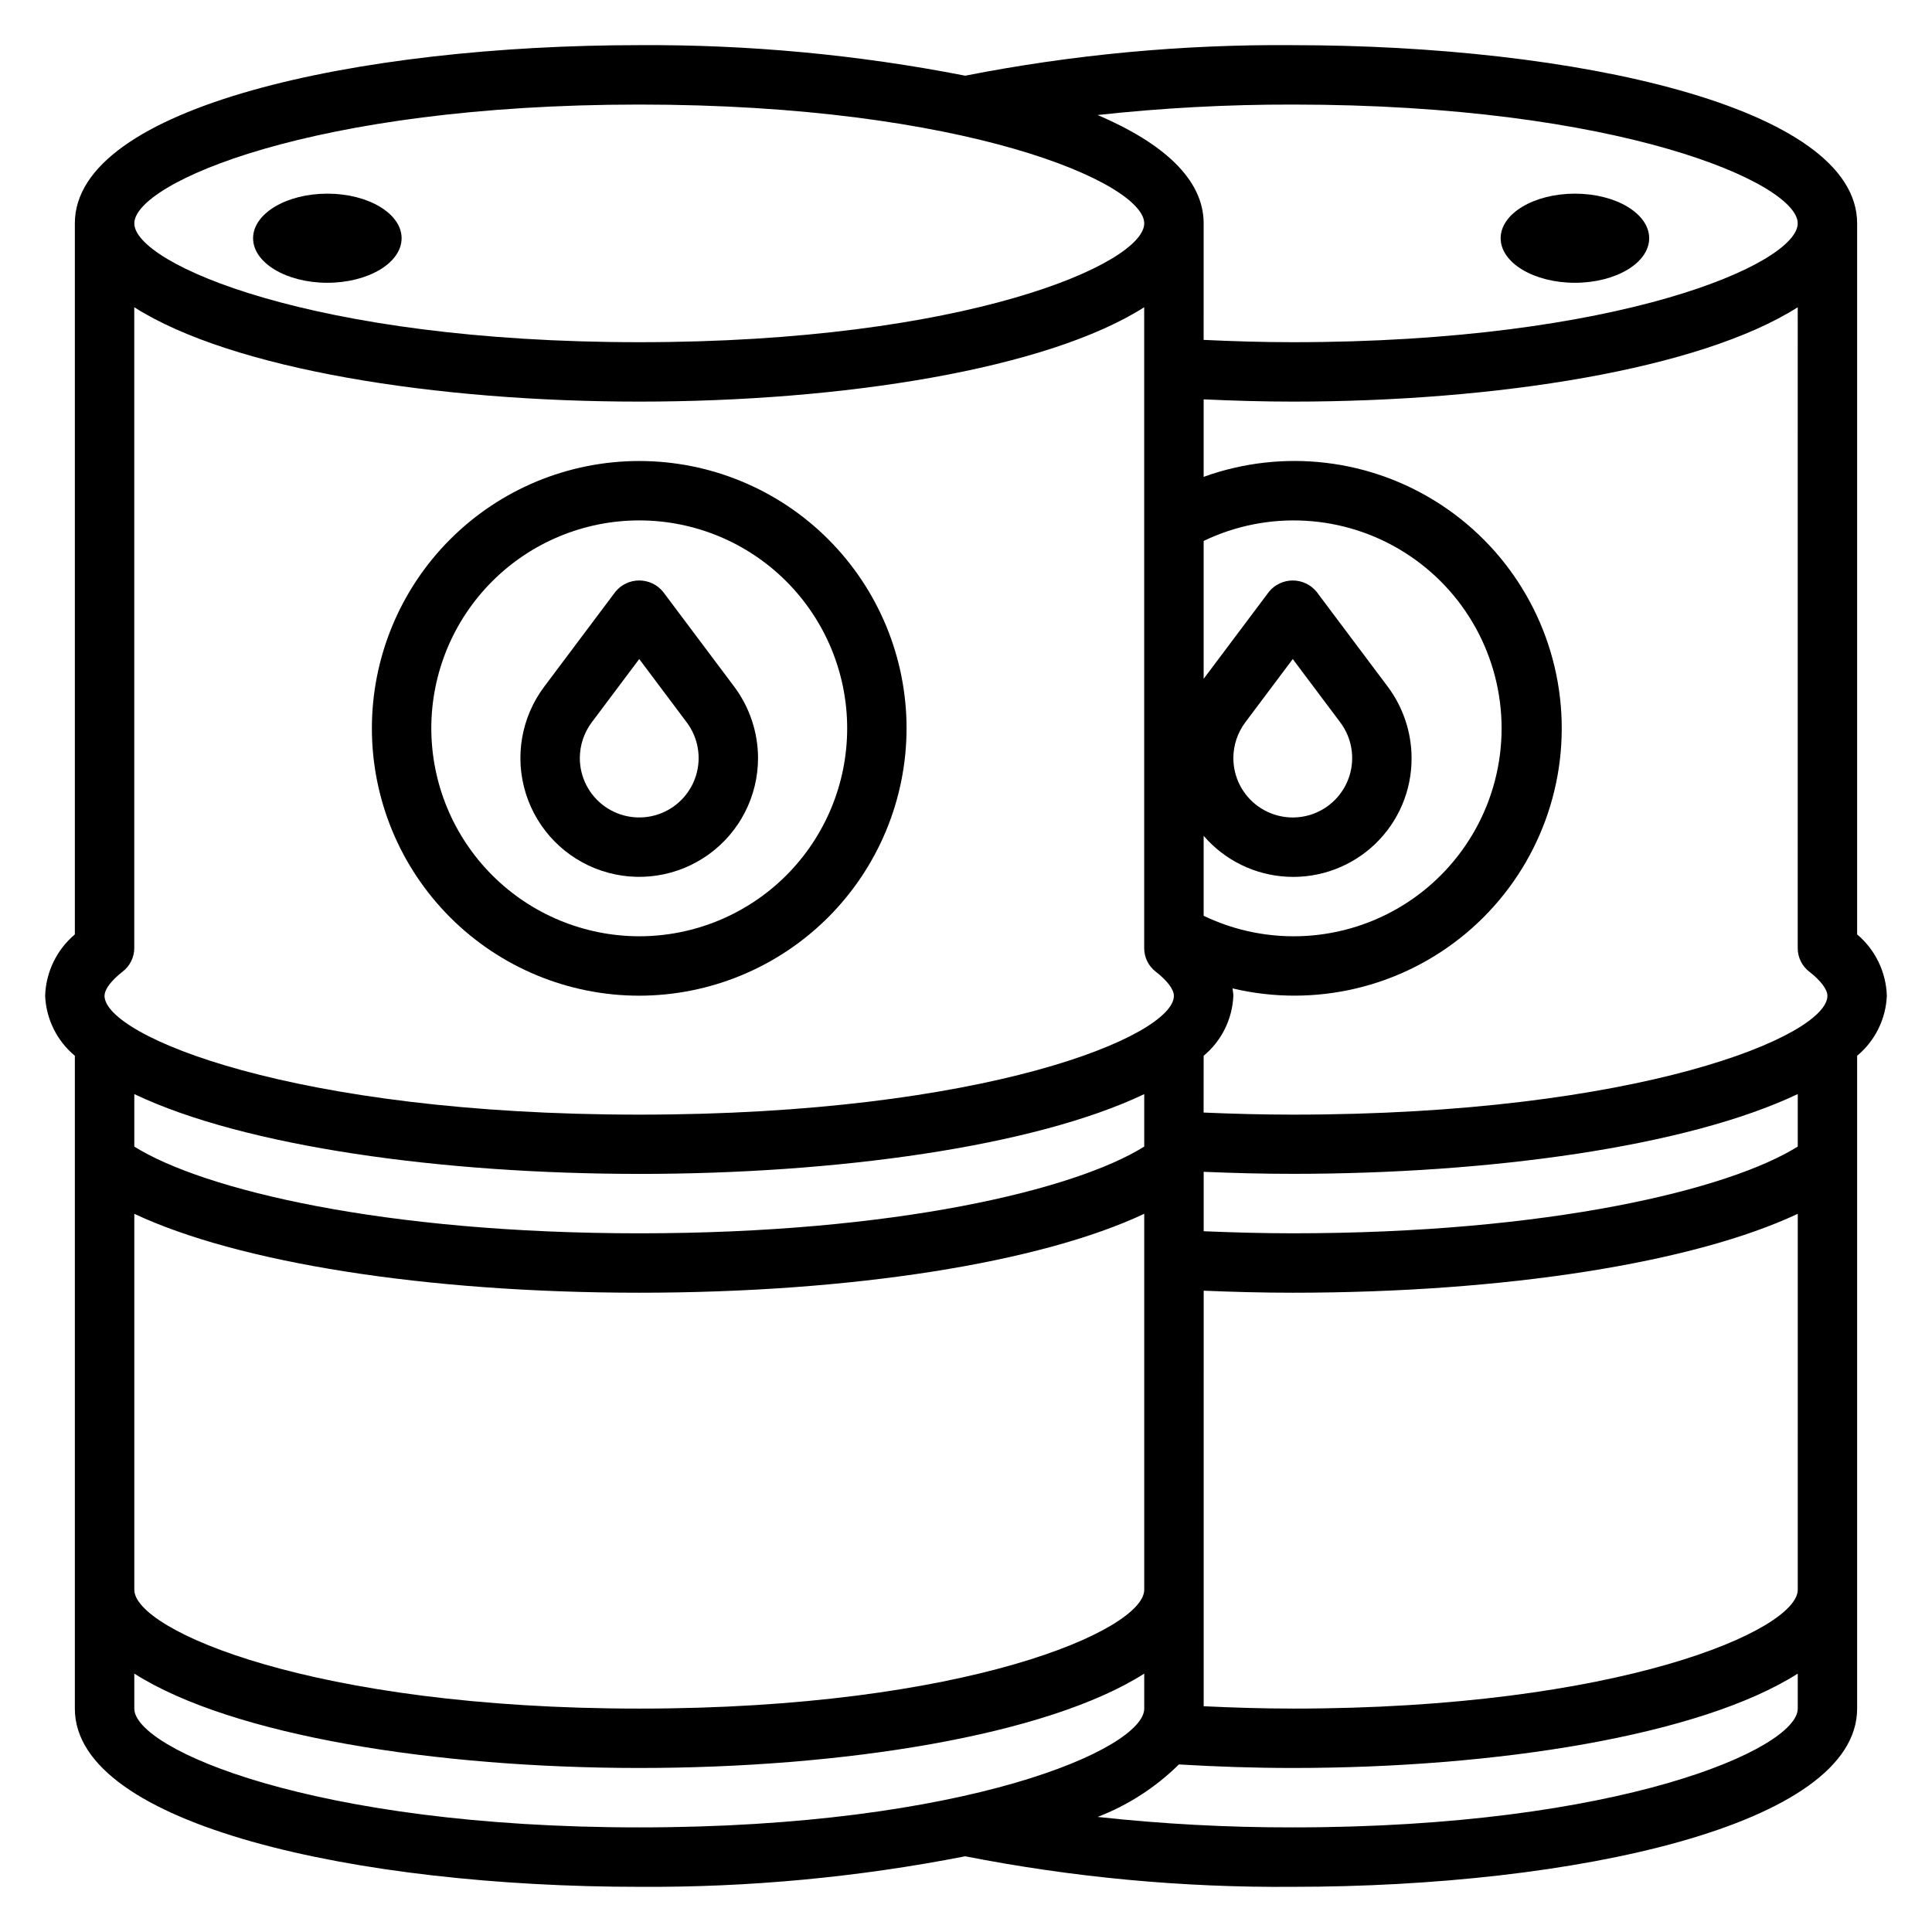 <?xml version="1.0" encoding="UTF-8"?>
<!-- Uploaded to: SVG Repo, www.svgrepo.com, Generator: SVG Repo Mixer Tools -->
<svg fill="#000000" width="800px" height="800px" version="1.1" viewBox="144 144 512 512" xmlns="http://www.w3.org/2000/svg">
 <g>
  <path d="m644.03 407.87c-0.203-6.285-3.066-12.188-7.871-16.242v-188.43c0-31.008-75.25-47.23-149.57-47.23v-0.004c-29.129-0.23-58.211 2.481-86.797 8.094-28.453-5.566-57.395-8.273-86.387-8.094-74.32 0-149.57 16.227-149.57 47.234v188.43c-4.805 4.055-7.664 9.957-7.871 16.242 0.254 6.18 3.113 11.965 7.871 15.918v173.01c0 31.008 75.25 47.23 149.57 47.23 28.992 0.184 57.934-2.527 86.387-8.094 28.586 5.613 57.668 8.324 86.797 8.094 74.32 0 149.57-16.223 149.57-47.23v-173.01c4.758-3.953 7.617-9.738 7.871-15.918zm-472.32 0c0-1.691 1.762-4.031 4.824-6.406v-0.004c1.914-1.484 3.035-3.766 3.047-6.188v-169.85c25.867 16.461 80.012 25.008 133.82 25.008s107.96-8.551 133.82-25.008v169.85c0 2.434 1.125 4.731 3.047 6.223 3.062 2.363 4.824 4.723 4.824 6.406 0 10.684-50.02 31.488-141.7 31.488s-141.7-20.836-141.7-31.52zm291.27-42.367c5.613 6.516 13.656 10.438 22.246 10.848 8.594 0.41 16.973-2.723 23.188-8.672 6.211-5.945 9.707-14.184 9.668-22.785-0.016-6.812-2.223-13.434-6.297-18.895l-18.895-25.191v0.004c-1.547-1.883-3.859-2.977-6.297-2.977s-4.746 1.094-6.297 2.977l-17.316 23.078v-36.539c17.074-8.203 37.164-7.059 53.195 3.027 16.035 10.086 25.762 27.703 25.762 46.645 0 18.941-9.727 36.555-25.762 46.641-16.031 10.086-36.121 11.23-53.195 3.031zm7.871-20.609c0.008-3.406 1.113-6.715 3.148-9.445l12.594-16.793 12.598 16.793c3.035 4.047 3.941 9.309 2.43 14.141-1.508 4.828-5.246 8.641-10.047 10.242-4.801 1.598-10.078 0.793-14.184-2.164-4.106-2.961-6.539-7.711-6.539-12.773zm-7.871 78.895c4.758-3.953 7.617-9.738 7.871-15.918 0-0.652-0.156-1.289-0.219-1.938h-0.004c21.77 5.18 44.707-0.227 61.871-14.59 17.16-14.359 26.527-35.984 25.266-58.324-1.262-22.344-13-42.777-31.672-55.113-18.668-12.34-42.066-15.133-63.113-7.535v-20.539c7.793 0.355 15.68 0.598 23.617 0.598 53.812 0 107.96-8.551 133.82-25.008l-0.004 169.85c0 2.434 1.125 4.731 3.047 6.223 3.062 2.363 4.824 4.723 4.824 6.406 0 10.684-50.02 31.488-141.7 31.488-7.949 0-15.832-0.219-23.617-0.551zm23.613-252.08c86.594 0 133.82 20.805 133.82 31.488 0 10.684-47.23 31.488-133.82 31.488-7.941 0-15.824-0.242-23.617-0.613l0.004-30.875c0-11.707-10.754-21.301-28.102-28.719h-0.004c17.176-1.875 34.441-2.801 51.719-2.769zm-173.18 0c86.594 0 133.82 20.805 133.82 31.488 0 10.684-47.23 31.488-133.82 31.488s-133.82-20.809-133.82-31.488c0-10.684 47.23-31.488 133.82-31.488zm0 283.39c52.066 0 104.53-7.195 133.82-21.145v13.898c-18.277 11.438-66.078 22.988-133.82 22.988s-115.54-11.543-133.82-22.98v-13.91c29.293 13.949 81.758 21.145 133.82 21.145zm-133.82 10.57c27.434 12.91 77.246 20.914 133.82 20.914s106.38-8.004 133.82-20.914v99.637c0 10.684-47.23 31.488-133.82 31.488s-133.82-20.809-133.82-31.488zm0 131.12v-9.266c25.867 16.457 80.012 25.008 133.82 25.008s107.96-8.551 133.82-25.008v9.266c0 10.684-47.23 31.488-133.82 31.488s-133.82-20.809-133.82-31.488zm307.01 31.488c-17.277 0.027-34.543-0.898-51.719-2.773 8.059-3.106 15.391-7.84 21.539-13.91 9.879 0.59 19.988 0.938 30.18 0.938 53.812 0 107.96-8.551 133.82-25.008v9.266c0 10.68-47.23 31.488-133.82 31.488zm0-31.488c-7.957 0-15.832-0.25-23.617-0.621l0.004-110.12c7.793 0.324 15.672 0.535 23.617 0.535 56.578 0 106.38-8.004 133.82-20.914l-0.004 99.637c0 10.68-47.23 31.488-133.82 31.488zm133.82-148.94c-18.277 11.438-66.078 22.988-133.82 22.988-7.949 0-15.832-0.219-23.617-0.551v-15.742c7.793 0.324 15.672 0.535 23.617 0.535 52.066 0 104.53-7.195 133.82-21.145z"/>
  <path d="m250.43 207.13c0 6.523-8.812 11.809-19.68 11.809s-19.68-5.285-19.68-11.809c0-6.519 8.812-11.809 19.68-11.809s19.68 5.289 19.68 11.809"/>
  <path d="m581.05 207.13c0 6.523-8.812 11.809-19.68 11.809s-19.68-5.285-19.68-11.809c0-6.519 8.812-11.809 19.68-11.809s19.68 5.289 19.68 11.809"/>
  <path d="m344.89 344.89c-0.016-6.812-2.227-13.434-6.297-18.895l-18.895-25.191v0.004c-1.547-1.883-3.859-2.977-6.297-2.977s-4.75 1.094-6.297 2.977l-18.895 25.191v-0.004c-6.07 8.098-7.883 18.621-4.863 28.281 3.016 9.664 10.496 17.285 20.098 20.484 9.602 3.203 20.156 1.59 28.367-4.328 8.211-5.918 13.078-15.422 13.078-25.543zm-47.23 0c0.008-3.406 1.113-6.715 3.148-9.445l12.594-16.793 12.594 16.793c3.039 4.047 3.941 9.309 2.434 14.141-1.508 4.828-5.246 8.641-10.047 10.242-4.805 1.598-10.082 0.793-14.188-2.164-4.106-2.961-6.535-7.711-6.535-12.773z"/>
  <path d="m384.25 337.02c0-18.793-7.465-36.812-20.75-50.098-13.285-13.289-31.309-20.75-50.098-20.75s-36.812 7.461-50.098 20.75c-13.285 13.285-20.75 31.305-20.75 50.098 0 18.789 7.465 36.809 20.75 50.098 13.285 13.285 31.309 20.75 50.098 20.75 18.785-0.02 36.793-7.492 50.074-20.773s20.754-31.293 20.773-50.074zm-125.95 0c0-14.617 5.809-28.633 16.141-38.965 10.336-10.336 24.352-16.141 38.965-16.141s28.629 5.805 38.965 16.141c10.332 10.332 16.141 24.348 16.141 38.965 0 14.613-5.809 28.629-16.141 38.965-10.336 10.332-24.352 16.137-38.965 16.137-14.609-0.016-28.617-5.824-38.945-16.156-10.332-10.332-16.141-24.336-16.16-38.945z"/>
 </g>
</svg>